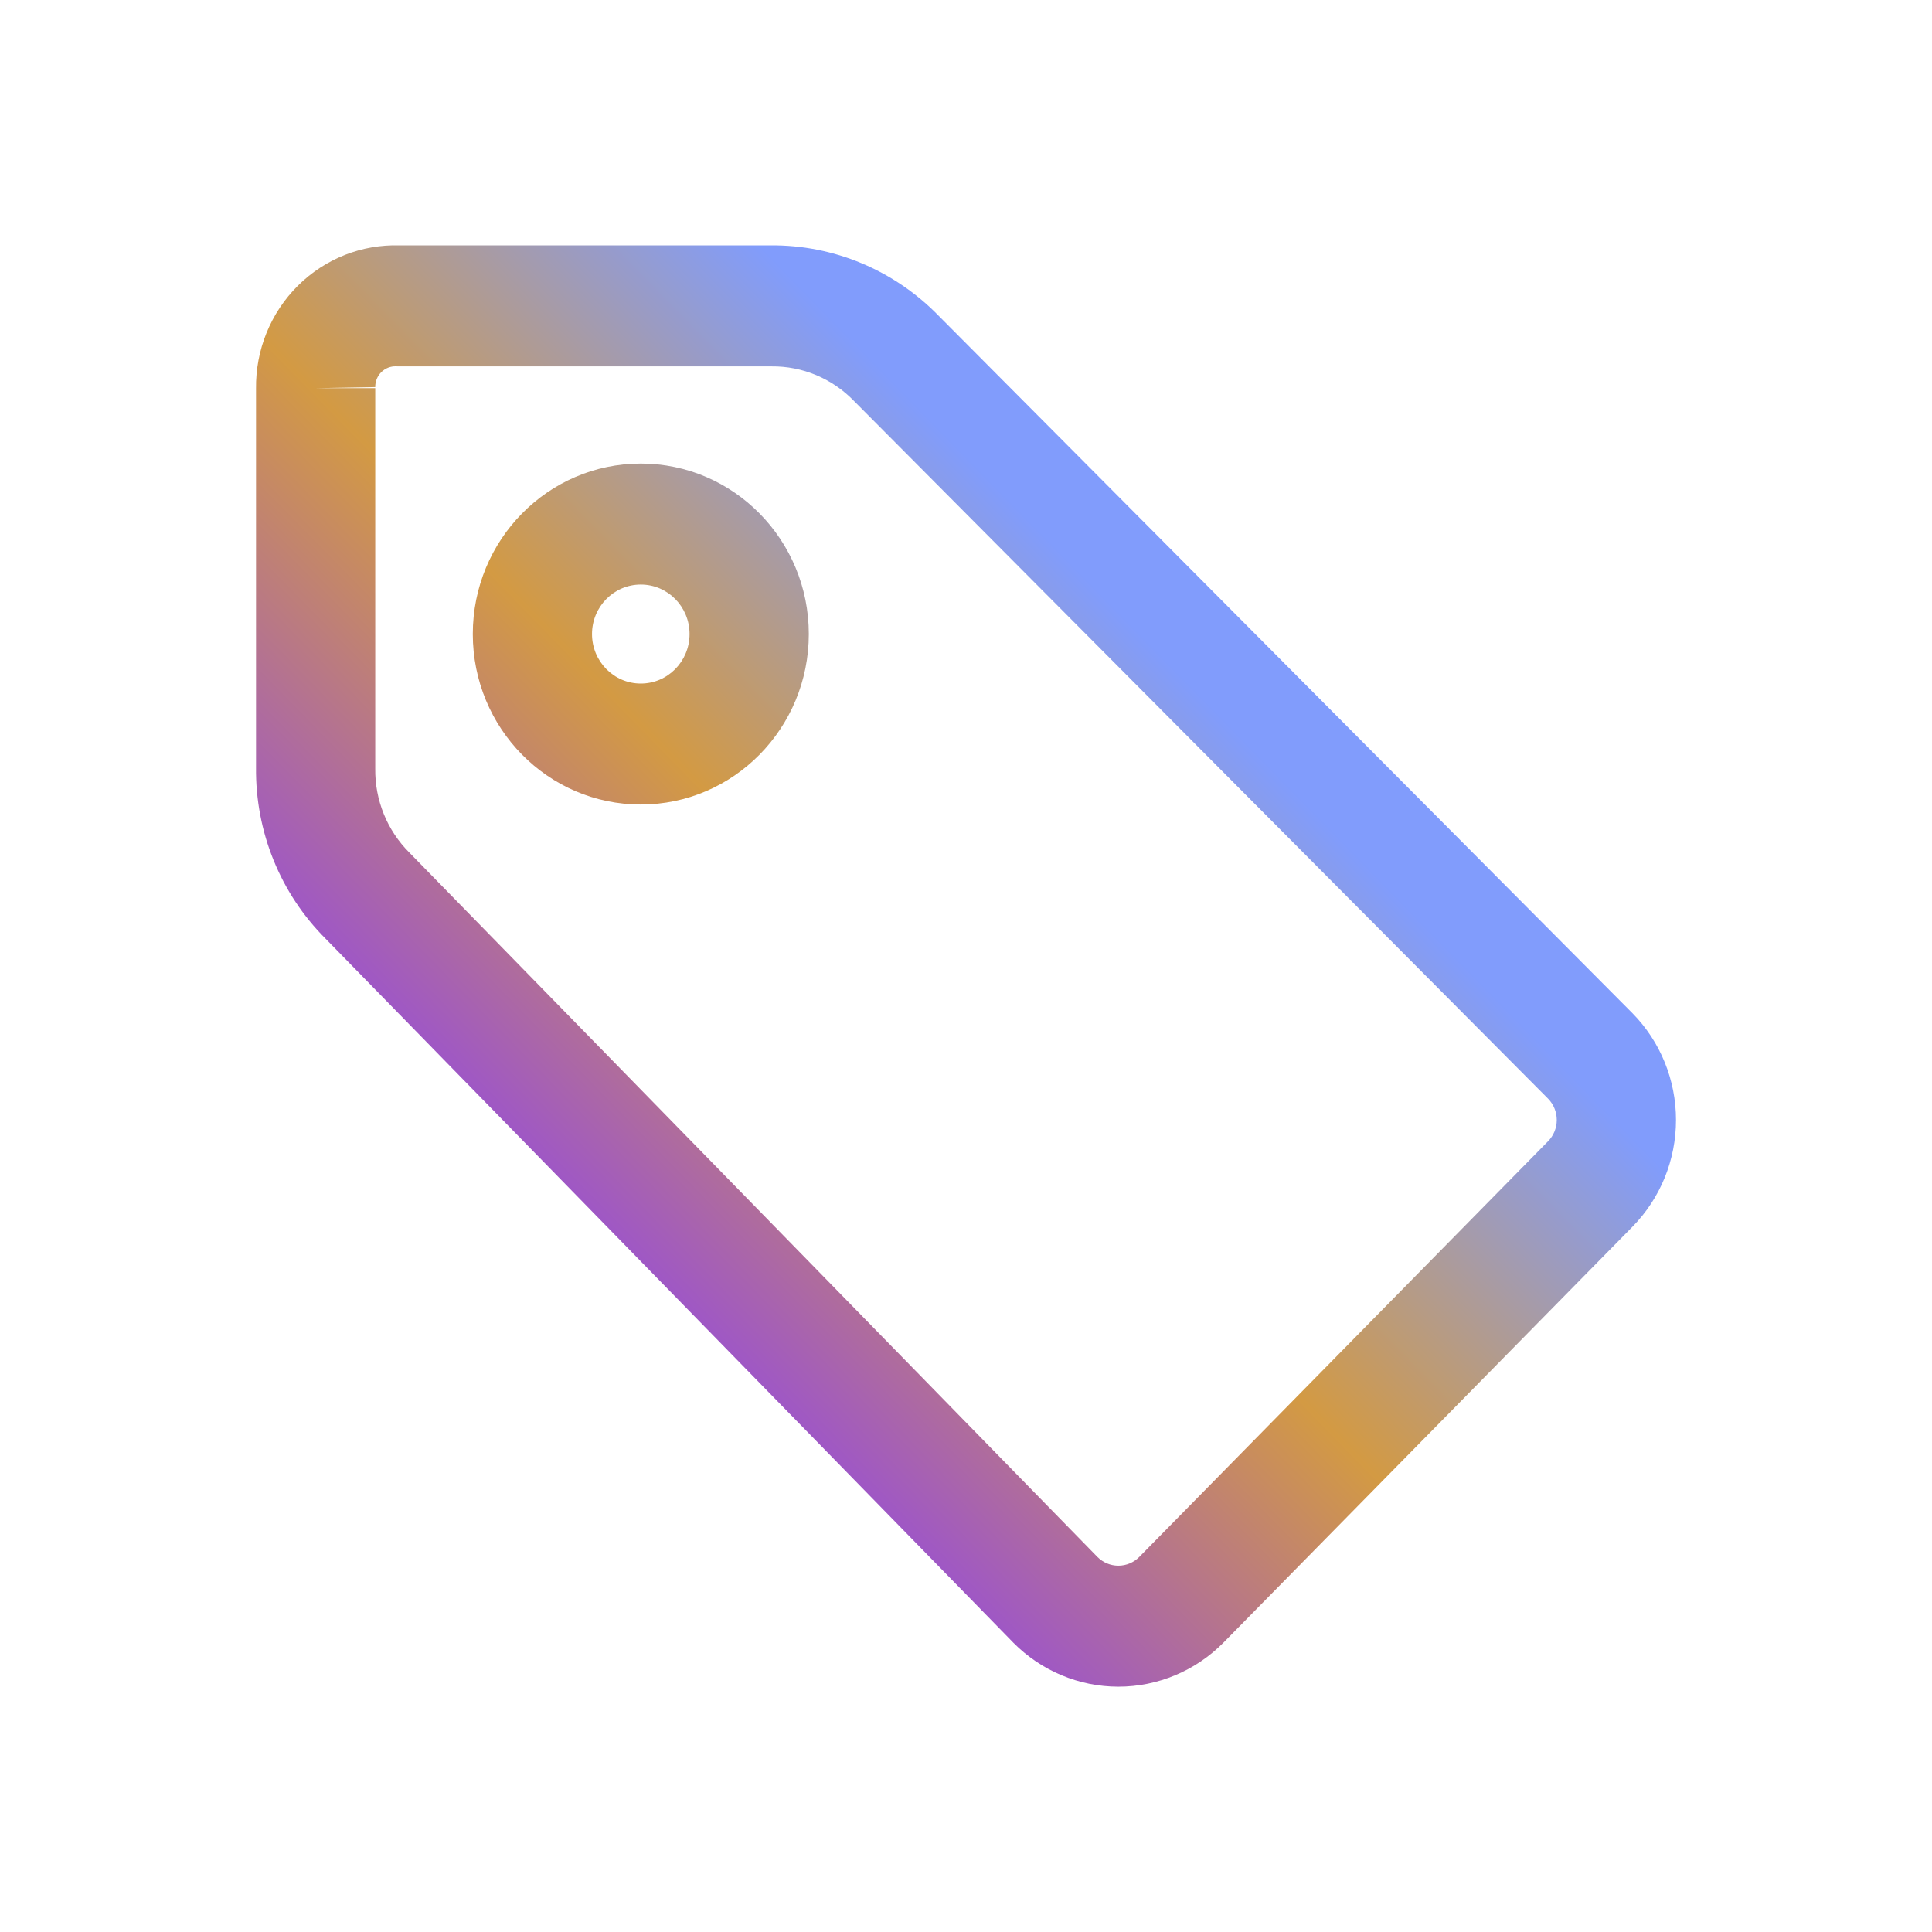 <?xml version="1.0" encoding="UTF-8"?>
<svg viewBox="0 0 71 71" fill="none" xmlns="http://www.w3.org/2000/svg">
<path fill-rule="evenodd" clip-rule="evenodd" d="M28.318 9.018H14.679C13.999 8.998 13.321 9.116 12.687 9.364C12.037 9.619 11.445 10.005 10.947 10.499C10.45 10.994 10.056 11.586 9.792 12.24C9.53 12.887 9.4 13.581 9.409 14.28V28.203C9.396 29.373 9.615 30.533 10.055 31.615C10.494 32.696 11.144 33.676 11.966 34.497L37.225 60.353L37.233 60.362C38.26 61.401 39.65 61.984 41.099 61.984C42.548 61.984 43.939 61.401 44.965 60.362L59.993 45.081C61.017 44.039 61.592 42.629 61.592 41.158C61.592 39.688 61.017 38.277 59.993 37.236L34.502 11.612C33.696 10.782 32.734 10.124 31.672 9.678C30.609 9.231 29.468 9.007 28.318 9.018ZM13.79 14.264H11.6L13.79 14.226C13.788 14.124 13.807 14.023 13.845 13.928C13.884 13.834 13.94 13.748 14.012 13.676C14.084 13.605 14.17 13.549 14.264 13.512C14.358 13.475 14.458 13.458 14.559 13.462C14.587 13.463 14.615 13.464 14.643 13.464H28.329L28.353 13.464C28.916 13.458 29.476 13.567 29.997 13.786C30.518 14.005 30.99 14.328 31.385 14.737L31.408 14.76L56.891 40.376L56.894 40.379C57.096 40.587 57.21 40.866 57.21 41.158C57.21 41.452 57.095 41.733 56.891 41.94L41.869 57.215C41.665 57.422 41.388 57.538 41.099 57.538C40.812 57.538 40.536 57.423 40.331 57.218L40.328 57.215L15.067 31.356L15.045 31.333C14.641 30.931 14.321 30.451 14.106 29.92C13.89 29.389 13.783 28.82 13.79 28.246L13.79 28.216V14.264ZM21.756 23.301C21.756 22.296 22.559 21.482 23.549 21.482C24.539 21.482 25.341 22.296 25.341 23.301C25.341 24.305 24.539 25.12 23.549 25.12C22.559 25.12 21.756 24.305 21.756 23.301ZM23.549 17.036C20.139 17.036 17.375 19.841 17.375 23.301C17.375 26.761 20.139 29.566 23.549 29.566C26.959 29.566 29.723 26.761 29.723 23.301C29.723 19.841 26.959 17.036 23.549 17.036Z" fill="url(#paint0_linear_745_35876)"/>
<defs>
<linearGradient id="paint0_linear_745_35876" x1="26.642" y1="70.139" x2="57.863" y2="39.6" gradientUnits="userSpaceOnUse">
<stop stop-color="#BE0155"/>
<stop offset="0.318" stop-color="#9D55CA"/>
<stop offset="0.646" stop-color="#D39A43"/>
<stop offset="1" stop-color="#819CFC"/>
</linearGradient>
</defs>
</svg>
